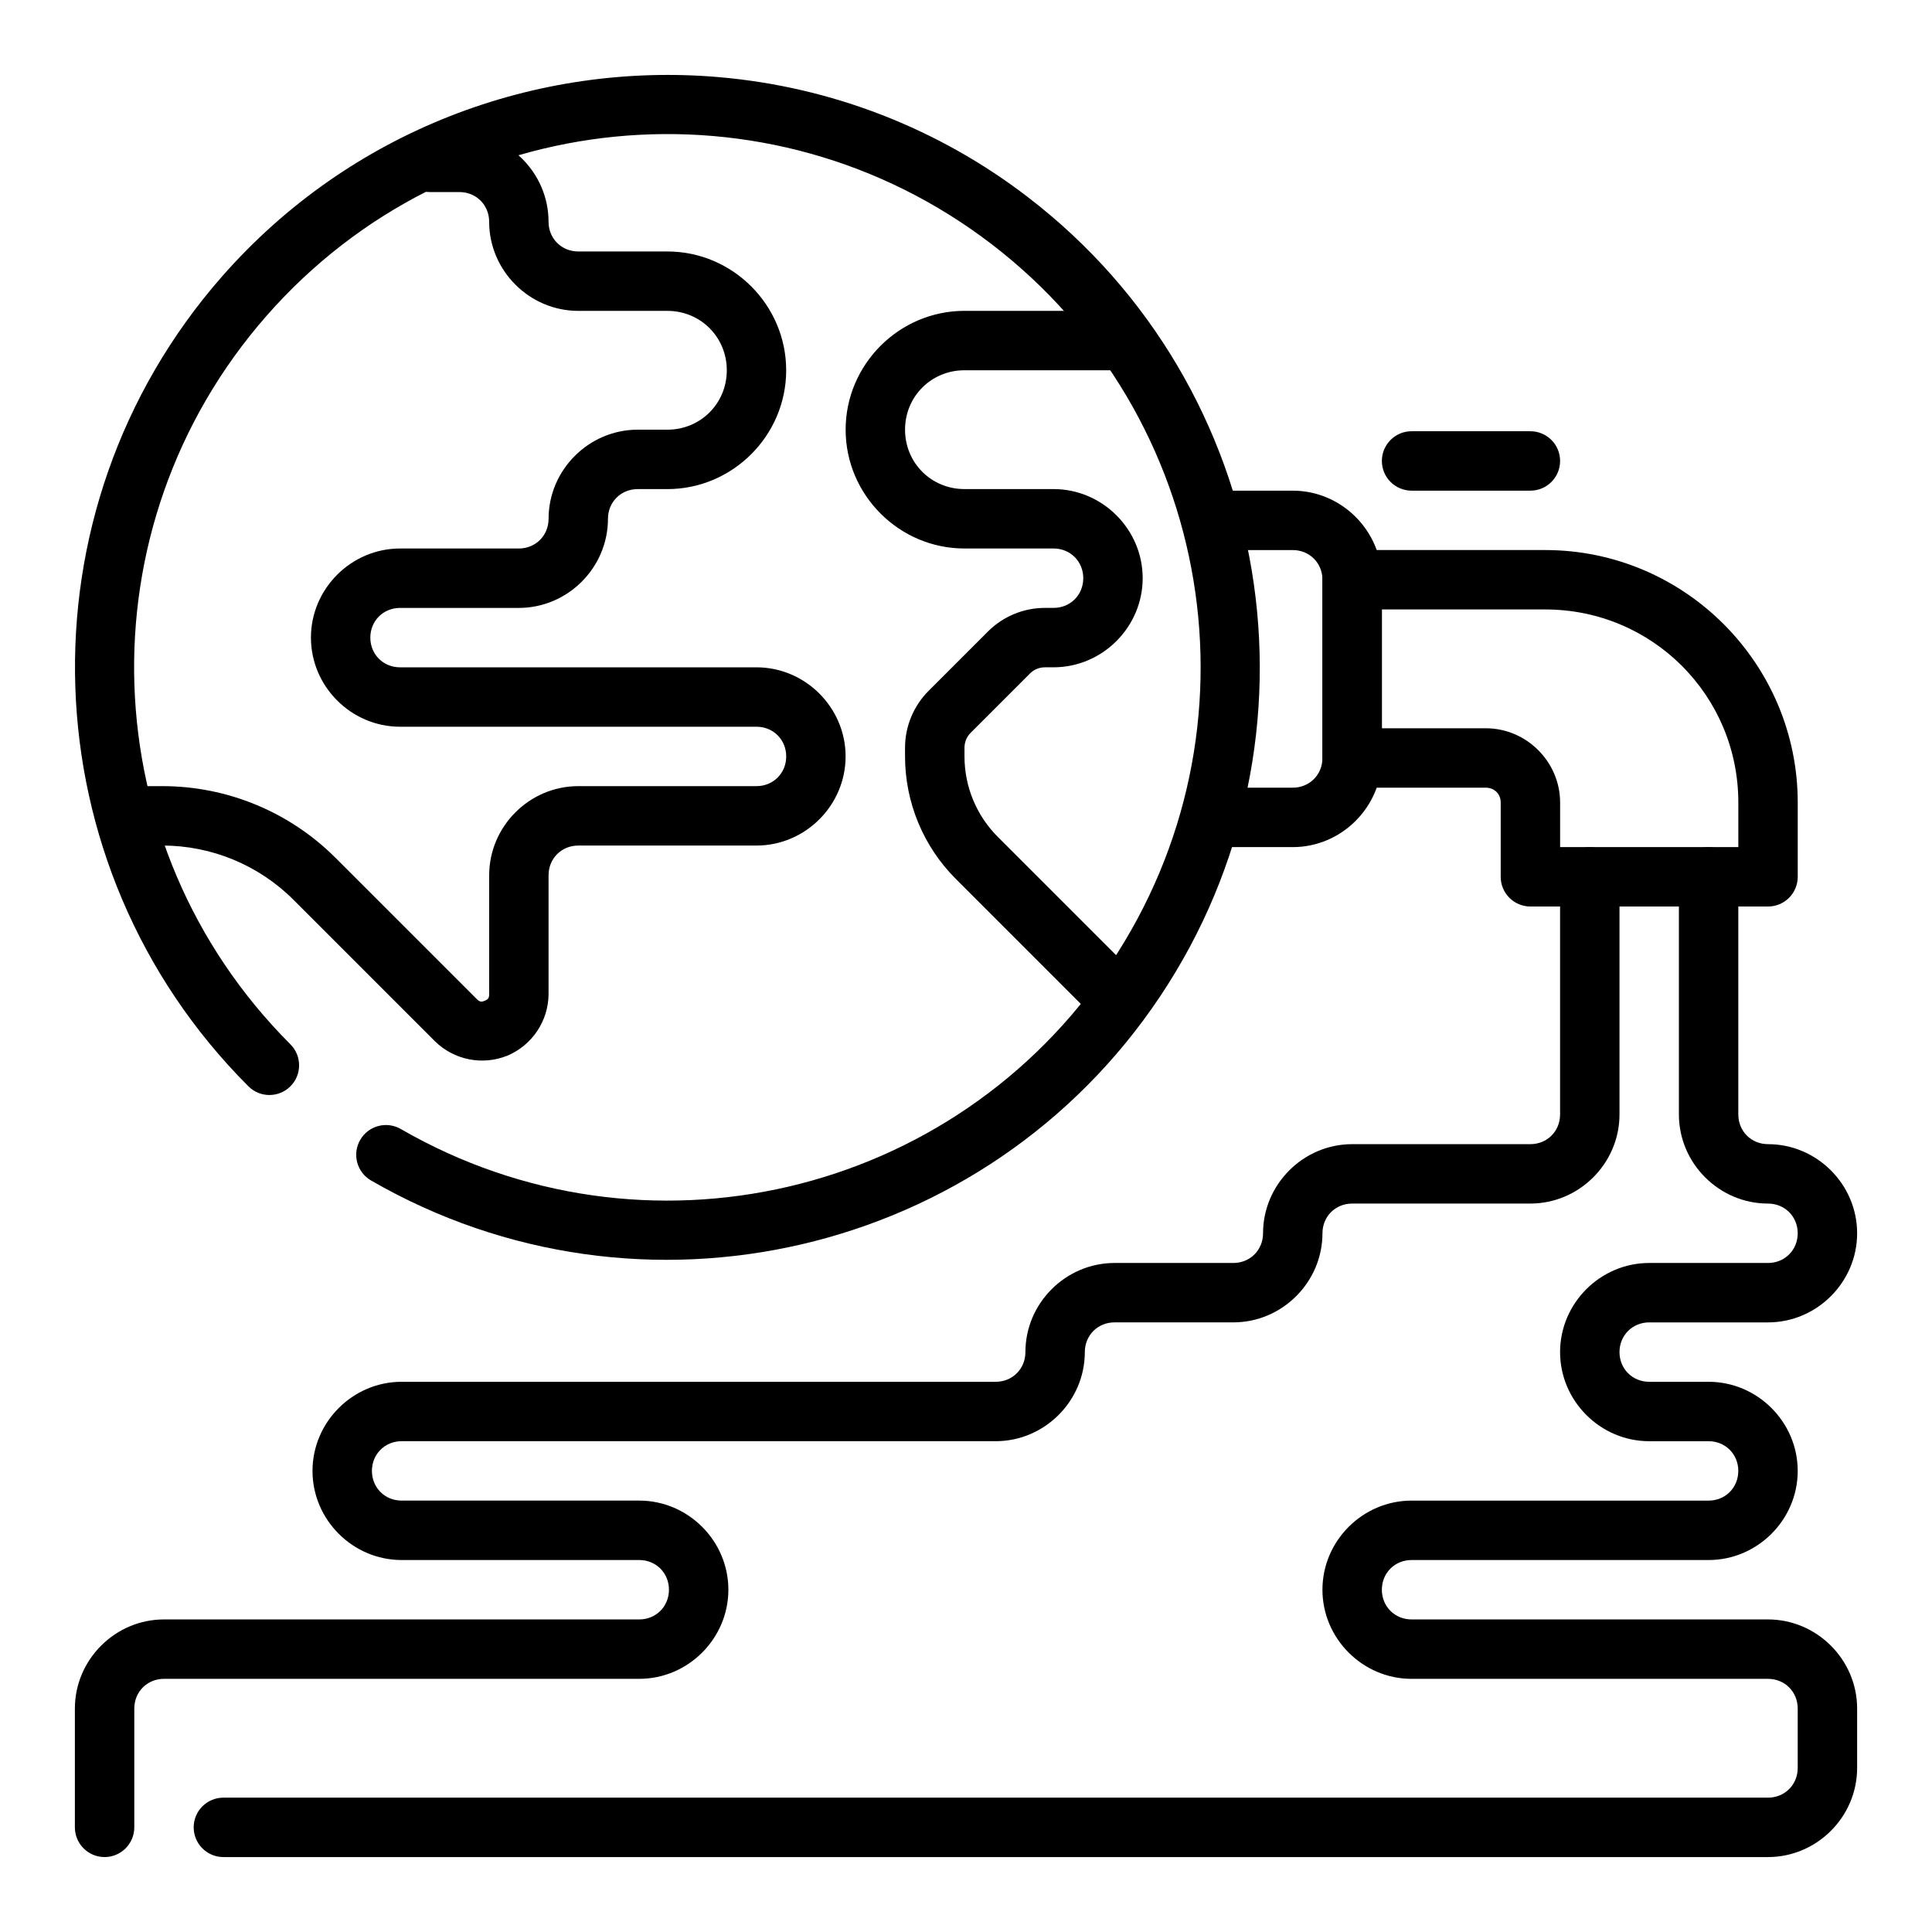 <?xml version="1.0" encoding="UTF-8"?>
<!-- Uploaded to: ICON Repo, www.svgrepo.com, Generator: ICON Repo Mixer Tools -->
<svg fill="#000000" width="800px" height="800px" version="1.1" viewBox="144 144 512 512" xmlns="http://www.w3.org/2000/svg">
 <g>
  <path d="m334.41 164.43c-48.215-4.125-97.535 14.043-131.61 52.883-54.5 62.148-51.422 156.12 7.031 214.57 3.07 3.074 8.055 3.074 11.129 0 3.074-3.074 3.074-8.055 0-11.129-52.695-52.695-55.449-137.04-6.32-193.06 49.129-56.023 133.12-64.289 192.23-18.926 59.109 45.359 72.855 128.61 31.457 190.57-41.398 61.953-123.58 81.121-188.11 43.863-1.809-1.047-3.961-1.328-5.981-0.789-2.016 0.539-3.738 1.859-4.781 3.672-1.047 1.809-1.328 3.961-0.789 5.981 0.543 2.016 1.867 3.738 3.676 4.781 71.582 41.328 163.15 19.973 209.08-48.758 45.918-68.723 30.598-161.5-34.977-211.81v-0.004c-23.734-18.254-52.215-29.305-82.047-31.84z"/>
  <path d="m257.89 179.15c-4.348 0-7.875 3.523-7.875 7.871 0 2.09 0.832 4.09 2.309 5.566 1.473 1.477 3.477 2.309 5.566 2.309h7.871c4.441 0 7.871 3.434 7.871 7.871 0 12.949 10.668 23.617 23.617 23.617h23.617c8.793 0 15.742 6.957 15.742 15.742 0 8.793-6.949 15.742-15.742 15.742h-7.871c-12.949 0-23.617 10.668-23.617 23.617 0 4.441-3.434 7.871-7.871 7.871h-31.488c-12.949 0-23.617 10.668-23.617 23.617 0 12.949 10.668 23.617 23.617 23.617h94.465c4.441 0 7.871 3.434 7.871 7.871 0 4.441-3.434 7.871-7.871 7.871h-47.23c-12.949 0-23.617 10.668-23.617 23.617v31.488c0 1.18-0.418 1.457-1.18 1.77-0.746 0.316-1.234 0.418-2.078-0.418l-37.457-37.457-0.004 0.004c-12.168-12.168-28.672-19-45.879-19.004h-7.871c-4.348 0-7.871 3.527-7.871 7.875 0 2.086 0.828 4.09 2.305 5.566 1.477 1.477 3.481 2.305 5.566 2.305h7.871c13.035-0.004 25.535 5.172 34.75 14.391l37.457 37.457-0.004-0.004c2.484 2.449 5.629 4.117 9.047 4.797 3.418 0.68 6.965 0.34 10.191-0.969 3.211-1.359 5.953-3.629 7.891-6.527 1.934-2.898 2.981-6.301 3.004-9.785v-31.488c0-4.441 3.434-7.871 7.871-7.871h47.23c12.949 0 23.617-10.668 23.617-23.617 0-12.949-10.668-23.617-23.617-23.617h-94.465c-4.441 0-7.871-3.434-7.871-7.871 0-4.441 3.434-7.871 7.871-7.871h31.488c12.949 0 23.617-10.668 23.617-23.617 0-4.441 3.434-7.871 7.871-7.871h7.871c17.301 0 31.488-14.191 31.488-31.488 0-17.293-14.184-31.488-31.488-31.488h-23.617c-4.441 0-7.871-3.434-7.871-7.871 0-12.949-10.668-23.617-23.617-23.617zm141.7 47.23c-17.293 0-31.488 14.191-31.488 31.488 0 17.293 14.191 31.488 31.488 31.488h23.617c4.441 0 7.871 3.434 7.871 7.871 0 4.441-3.434 7.871-7.871 7.871h-2.305c-5.644 0-11.066 2.25-15.066 6.242l-15.742 15.742-0.008 0.004c-3.992 4-6.238 9.418-6.242 15.07v2.305c0.004 12.168 4.836 23.836 13.438 32.441l36.102 36.102c3.074 3.074 8.059 3.074 11.133 0 3.07-3.074 3.07-8.059 0-11.133l-36.102-36.102c-5.648-5.652-8.82-13.316-8.816-21.309v-2.305c0-1.48 0.574-2.891 1.621-3.938l15.742-15.742c1.047-1.047 2.461-1.633 3.938-1.633h2.305c12.949 0 23.617-10.668 23.617-23.617 0-12.949-10.668-23.617-23.617-23.617h-23.617c-8.785 0-15.742-6.949-15.742-15.742 0-8.785 6.957-15.742 15.742-15.742h39.363c2.086 0 4.09-0.828 5.566-2.305 1.477-1.477 2.305-3.481 2.305-5.566 0-2.09-0.828-4.09-2.305-5.566-1.477-1.477-3.481-2.305-5.566-2.305z"/>
  <path d="m502.34 289.77c-4.348 0-7.875 3.527-7.875 7.871v47.234c0 2.086 0.832 4.09 2.309 5.566 1.477 1.477 3.477 2.305 5.566 2.305h35.426c2.266 0 3.938 1.668 3.938 3.938v19.68h-0.004c0 2.086 0.828 4.09 2.305 5.566 1.477 1.477 3.481 2.305 5.566 2.305h62.977c2.09 0 4.09-0.828 5.566-2.305 1.477-1.477 2.305-3.481 2.305-5.566v-19.68c0-36.863-30.047-66.914-66.914-66.914zm7.871 15.742h43.297c28.355 0 51.168 22.812 51.168 51.168v11.809h-47.23v-11.809c0-10.785-8.902-19.68-19.68-19.68l-27.555 0.004zm7.871-47.23c-4.348 0-7.871 3.527-7.871 7.875 0 2.086 0.828 4.09 2.305 5.566 1.477 1.473 3.481 2.305 5.566 2.305h31.488c2.09 0 4.09-0.832 5.566-2.305 1.477-1.477 2.305-3.481 2.305-5.566 0-2.09-0.828-4.094-2.305-5.566-1.477-1.477-3.477-2.309-5.566-2.309z"/>
  <path d="m466.91 274.03c-4.348 0-7.871 3.523-7.871 7.871 0 2.086 0.828 4.09 2.305 5.566s3.481 2.305 5.566 2.305h19.68c4.441 0 7.871 3.434 7.871 7.871v47.23c0 4.441-3.434 7.871-7.871 7.871h-19.68v0.004c-4.348 0-7.871 3.523-7.871 7.871 0 2.09 0.828 4.09 2.305 5.566s3.481 2.309 5.566 2.309h19.68c12.949 0 23.617-10.668 23.617-23.617v-47.23c0-12.949-10.668-23.617-23.617-23.617zm98.398 94.465h0.004c-4.348 0-7.875 3.523-7.875 7.871v62.977c0 4.441-3.434 7.871-7.871 7.871h-47.23c-12.949 0-23.617 10.668-23.617 23.617 0 4.441-3.434 7.871-7.871 7.871h-31.488c-12.949 0-23.617 10.668-23.617 23.617 0 4.441-3.434 7.871-7.871 7.871h-157.44c-12.949 0-23.617 10.668-23.617 23.617 0 12.949 10.668 23.617 23.617 23.617h62.977c4.441 0 7.871 3.434 7.871 7.871 0 4.441-3.434 7.871-7.871 7.871h-125.95c-12.949 0-23.617 10.668-23.617 23.617v31.488-0.004c0 2.09 0.832 4.094 2.309 5.566 1.477 1.477 3.477 2.309 5.566 2.309 2.086 0 4.09-0.832 5.566-2.309 1.477-1.473 2.305-3.477 2.305-5.566v-31.488c0-4.441 3.434-7.871 7.871-7.871h125.95c12.949 0 23.617-10.668 23.617-23.617s-10.668-23.617-23.617-23.617h-62.977c-4.441 0-7.871-3.434-7.871-7.871 0-4.441 3.434-7.871 7.871-7.871h157.44c12.949 0 23.617-10.668 23.617-23.617 0-4.441 3.434-7.871 7.871-7.871h31.488c12.949 0 23.617-10.668 23.617-23.617 0-4.441 3.434-7.871 7.871-7.871h47.23c12.949 0 23.617-10.668 23.617-23.617v-62.977 0.004c0-2.09-0.828-4.09-2.305-5.566-1.477-1.477-3.481-2.305-5.566-2.305zm31.488 0h0.004c-4.348 0-7.875 3.523-7.875 7.871v62.977c0 12.949 10.668 23.617 23.617 23.617 4.441 0 7.871 3.434 7.871 7.871 0 4.441-3.434 7.871-7.871 7.871h-31.488c-12.949 0-23.617 10.668-23.617 23.617 0 12.949 10.668 23.617 23.617 23.617h15.742c4.441 0 7.871 3.434 7.871 7.871 0 4.441-3.434 7.871-7.871 7.871h-78.719c-12.949 0-23.617 10.668-23.617 23.617s10.668 23.617 23.617 23.617h94.465c4.441 0 7.871 3.434 7.871 7.871v15.742c0 4.441-3.434 7.871-7.871 7.871h-409.34c-4.348 0-7.875 3.527-7.875 7.871 0 2.09 0.832 4.094 2.309 5.566 1.477 1.477 3.477 2.309 5.566 2.309h409.34c12.949 0 23.617-10.668 23.617-23.617v-15.742c0-12.949-10.668-23.617-23.617-23.617h-94.465c-4.441 0-7.871-3.434-7.871-7.871 0-4.441 3.434-7.871 7.871-7.871h78.719c12.949 0 23.617-10.668 23.617-23.617 0-12.949-10.668-23.617-23.617-23.617h-15.742c-4.441 0-7.871-3.434-7.871-7.871 0-4.441 3.434-7.871 7.871-7.871h31.488c12.949 0 23.617-10.668 23.617-23.617s-10.668-23.617-23.617-23.617c-4.441 0-7.871-3.434-7.871-7.871v-62.977c0-2.09-0.832-4.09-2.305-5.566-1.477-1.477-3.481-2.305-5.566-2.305z"/>
 </g>
</svg>